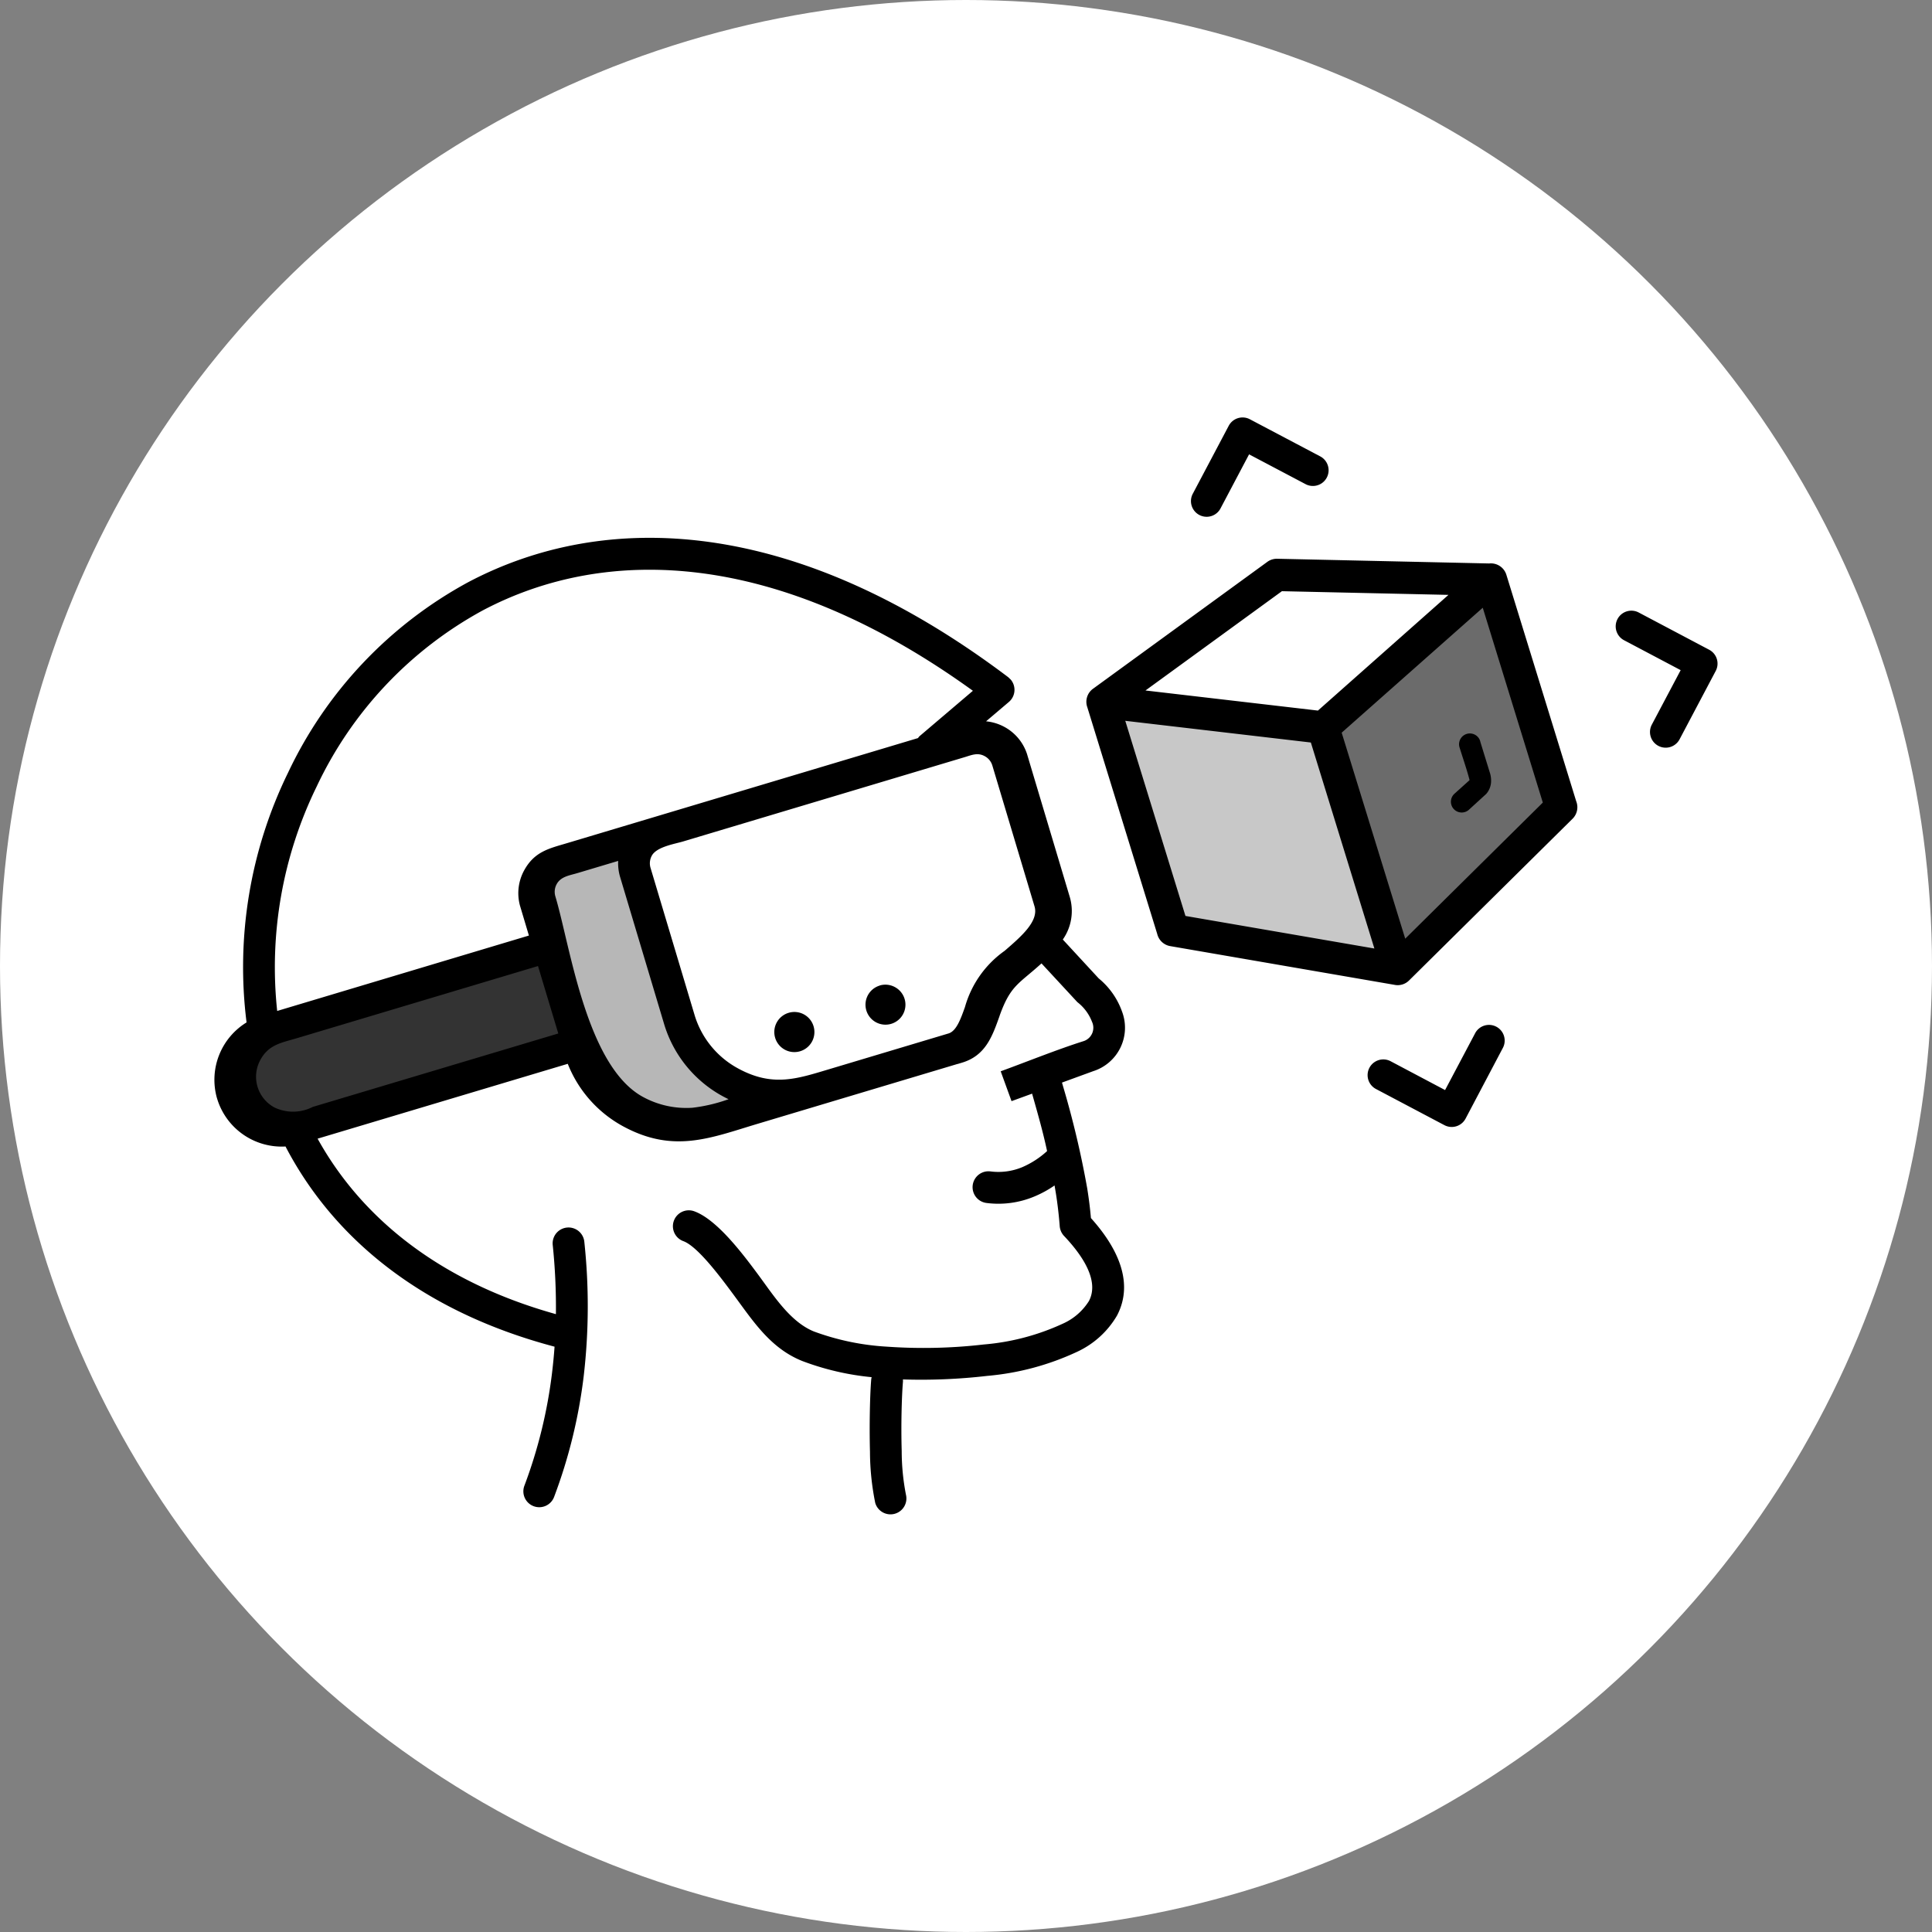 <?xml version="1.0" encoding="UTF-8"?>
<svg xmlns="http://www.w3.org/2000/svg" width="100" height="100" viewBox="0 0 100 100">
  <rect x="0" y="0" width="100" height="100" fill="#808080" stroke="none"/>
  <g id="Immersive_AR_VR_experiences_" data-name="Immersive AR/VR experiences ​" transform="translate(23.282 20.221)">
    <circle id="Ellipse_751" data-name="Ellipse 751" cx="50" cy="50" r="50" transform="translate(-23.282 -20.221)" fill="#fff"></circle>
    <path id="Path_3877" data-name="Path 3877" d="M-11901.665-13583.081-11917-13578l-.917,1.917.917,1.833,1.667.834,15.166-4.584Z" transform="translate(11906.718 13611.779)" fill="#333"></path>
    <path id="Path_3878" data-name="Path 3878" d="M-11863.809-13602.235l-9.1,6.608,11.482,1.192,8.45-7.8Z" transform="translate(11906.718 13611.779)" fill="#fff"></path>
    <path id="Path_3879" data-name="Path 3879" d="M33.81,16.269,37.458,28.1l11.667,1.75-4-12.5Z" fill="#c8c8c8"></path>
    <path id="Path_3880" data-name="Path 3880" d="M53.742,10.327l3.632,10.8-.732,1.648-7.689,6.957L45.474,17.468Z" fill="#6b6b6b"></path>
    <path id="Path_3881" data-name="Path 3881" d="M4.6,25.362l4.487-2.116.834,2.116,2.115,7.948,1.41,1.795,3.525,1.923-4.936,1.026L8.186,36.58l-1.6-3.013Z" fill="#b7b7b7"></path>
    <path id="Path_3882" data-name="Path 3882" d="M28.058,17.99,9.34,23.246,12.353,34.08l4.615,2.756L26.52,34.08l5.063-7.692Z" fill="#fff"></path>
    <path id="metaverse-virtual-world-icon" d="M19.145,42.644a.822.822,0,0,0-1.635.167,31.47,31.47,0,0,1,.167,3.6c-6.094-1.7-10.1-5.044-12.335-9.083L18.29,33.454A6.327,6.327,0,0,0,21.176,36.7c2.62,1.41,4.53.579,6.978-.152l4.08-1.222,6.224-1.863.011,0,.226-.068c1.211-.362,1.564-1.346,1.936-2.39l.018-.056c.564-1.57.989-1.626,2.162-2.693l1.857,2.006a2.343,2.343,0,0,1,.757,1.017.728.728,0,0,1-.456,1.007c-1.369.435-2.9,1.055-4.27,1.555l.561,1.545,1.065-.388.03.109c.27.953.536,1.883.745,2.863a4.577,4.577,0,0,1-1.287.834,3.216,3.216,0,0,1-1.646.219.823.823,0,1,0-.2,1.634,4.817,4.817,0,0,0,2.469-.333,5.6,5.6,0,0,0,1.05-.574l.068.4c.088.553.155,1.125.2,1.707a.831.831,0,0,0,.24.523c.719.764,1.88,2.2,1.272,3.352a3.064,3.064,0,0,1-1.352,1.172,12.127,12.127,0,0,1-4.089,1.077,27.113,27.113,0,0,1-5.03.112,13.05,13.05,0,0,1-3.767-.786c-1.229-.5-2.091-1.872-2.867-2.919s-2.111-2.839-3.294-3.29a.823.823,0,1,0-.585,1.538c.74.283,1.9,1.839,2.561,2.731,1.018,1.369,1.91,2.795,3.576,3.466a13.857,13.857,0,0,0,3.6.84.876.876,0,0,0-.024.143c-.062.775-.1,2.308-.062,3.721a13.5,13.5,0,0,0,.272,2.644.823.823,0,0,0,1.59-.424,11.84,11.84,0,0,1-.22-2.266c-.04-1.33,0-2.8.062-3.548a.739.739,0,0,0,0-.153A29.68,29.68,0,0,0,40,49.607a13.784,13.784,0,0,0,4.662-1.251,4.653,4.653,0,0,0,2.055-1.868c.962-1.824-.132-3.7-1.348-5.05-.044-.509-.109-1.029-.195-1.556a48.344,48.344,0,0,0-1.238-5.232l-.065-.225,1.615-.59a2.359,2.359,0,0,0,1.5-3.068,3.913,3.913,0,0,0-1.214-1.734l-1.858-2.012a2.574,2.574,0,0,0,.345-2.254l-2.2-7.355a2.463,2.463,0,0,0-1.176-1.4,2.491,2.491,0,0,0-.941-.286l1.178-1a.823.823,0,0,0,.1-1.158l-.132-.126C30,5.077,20.221,4.786,13.141,8.523a21.8,21.8,0,0,0-9.333,9.871A22.921,22.921,0,0,0,1.665,31.311a3.483,3.483,0,0,0-1.538,3.9l.035.112a3.49,3.49,0,0,0,3.519,2.41c2.428,4.656,6.935,8.511,13.926,10.362-.032.453-.076.9-.129,1.345a25.122,25.122,0,0,1-1.427,5.837.822.822,0,1,0,1.539.577,26.751,26.751,0,0,0,1.523-6.214,31.281,31.281,0,0,0,.032-6.995ZM73.734,10.1a.812.812,0,1,0-.758,1.436l2.918,1.542L74.4,15.9a.812.812,0,1,0,1.438.757l1.869-3.536a.811.811,0,0,0-.339-1.1ZM66.68,32.651a.812.812,0,1,0-1.436-.757L63.7,34.812,60.881,33.32a.812.812,0,0,0-.757,1.438l3.538,1.869a.811.811,0,0,0,1.1-.339Zm-10.2-29.2a.812.812,0,1,0,.757-1.438L53.6.094a.811.811,0,0,0-1.1.339L50.63,3.97a.812.812,0,0,0,1.436.757l1.489-2.819Zm4.6,25.915a.832.832,0,0,0,.755-.226l8.463-8.37a.84.84,0,0,0,.187-.913L66.873,8.143a.837.837,0,0,0-.889-.587L55.008,7.312a.847.847,0,0,0-.536.181l-8.995,6.548a.834.834,0,0,0-.29.97l.011.038L48.8,26.73a.839.839,0,0,0,.675.632l11.584,2,0,0ZM65.65,9.848l3.109,10.084-7.122,7.045L58.348,16.314Zm-8.9,6.967,3.291,10.671L50.262,25.8l-3.115-10.1,9.605,1.123Zm-1.5-7.824,8.625.191L57.119,15.17,48.193,14.13l7.062-5.139Zm10.274,7.782a.559.559,0,1,0-1.068.327c.169.546.371,1.123.512,1.67l-.789.711a.558.558,0,0,0,.748.828l.9-.822a1.024,1.024,0,0,0,.252-.593,1.372,1.372,0,0,0-.077-.559l-.482-1.562Zm-35.8,14.041a1.038,1.038,0,1,0,1.29.7,1.036,1.036,0,0,0-1.29-.7Zm4.712-1.41a1.034,1.034,0,1,0,.79.08A1.033,1.033,0,0,0,34.436,29.4ZM20.9,22.956a2.468,2.468,0,0,0,.1.828L23.279,31.4a6.322,6.322,0,0,0,3.334,3.886,8.43,8.43,0,0,1-1.869.442,4.692,4.692,0,0,1-2.551-.555c-2.943-1.588-3.766-7.786-4.545-10.388a.822.822,0,0,1,.067-.628c.214-.4.679-.456,1.07-.573l2.114-.632ZM27.119,33.7a4.67,4.67,0,0,1-2.264-2.769l-2.281-7.621a.825.825,0,0,1,.065-.626c.251-.468,1.2-.611,1.631-.742l14.552-4.357c.359-.106.673-.258,1.044-.058a.814.814,0,0,1,.4.485l2.184,7.294c.229.767-.69,1.559-1.548,2.3a5.331,5.331,0,0,0-2.053,2.91c-.225.629-.439,1.226-.837,1.362l-.02.006-6.2,1.857C30.149,34.232,28.9,34.663,27.119,33.7ZM16.75,28.393,17.8,31.884l-12.707,3.8a2.238,2.238,0,0,1-1.979.032,1.807,1.807,0,0,1-.735-2.463c.427-.795,1.1-.89,1.863-1.117L16.75,28.393Zm-.723-4.94a2.458,2.458,0,0,0-.21,1.814l.462,1.548L3.25,30.718A21.3,21.3,0,0,1,5.29,19.11a20.15,20.15,0,0,1,8.616-9.133C20.3,6.607,29.131,6.83,39.26,14.146L36.493,16.5a.752.752,0,0,0-.074.094l-3.215.963-9.447,2.828q-2.749.823-5.5,1.646c-.928.278-1.693.43-2.231,1.424Z" transform="translate(-12.185 1.388)"></path>
  </g>
</svg>
